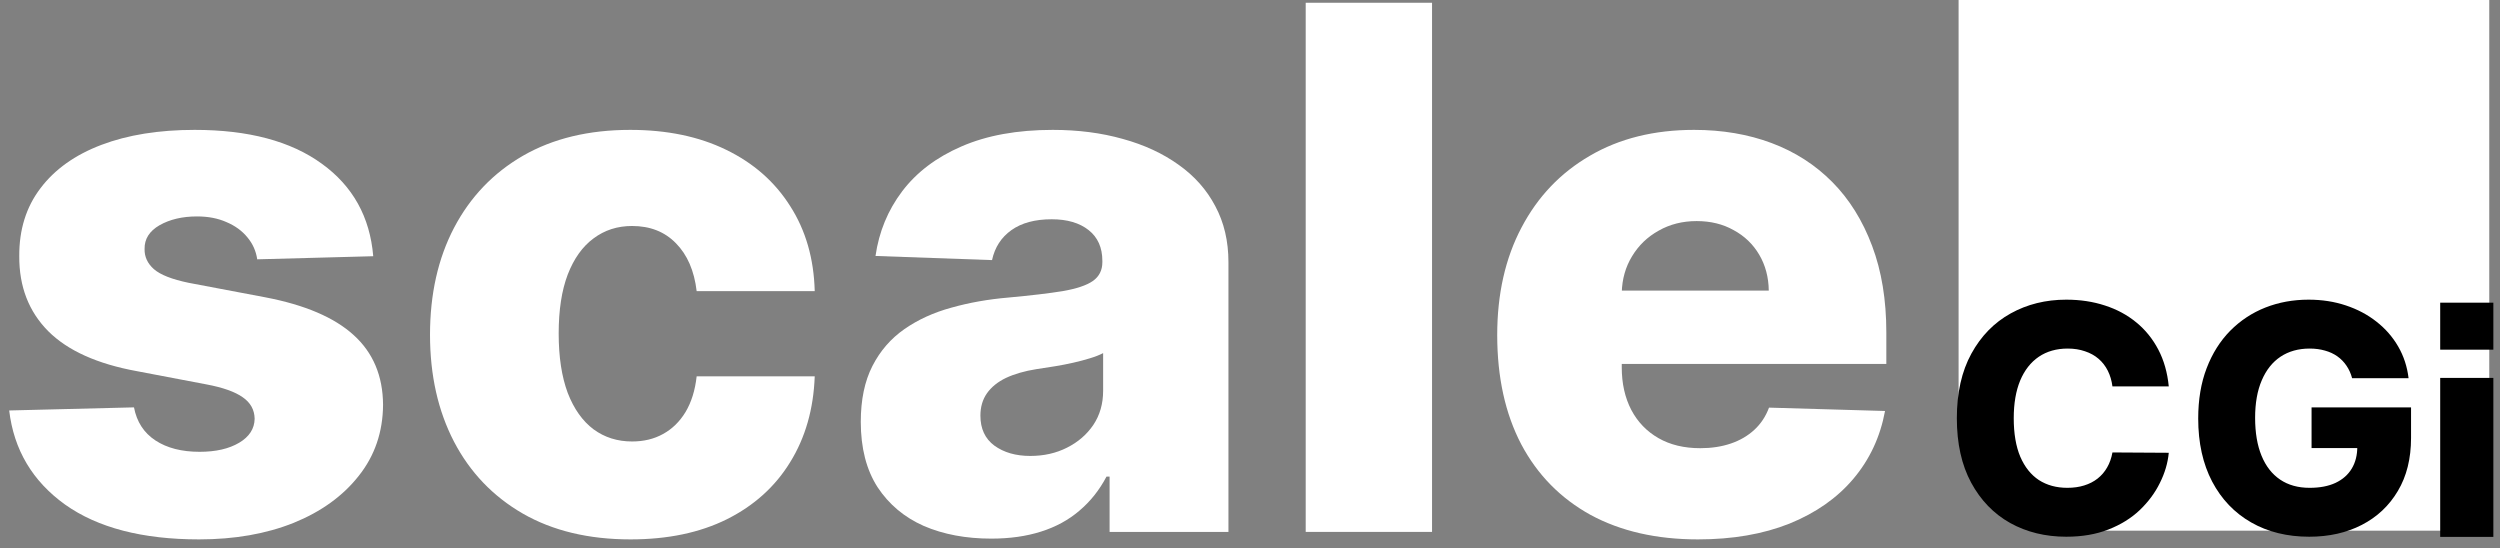 <svg width="1505" height="330" viewBox="0 0 1505 330" fill="none" xmlns="http://www.w3.org/2000/svg">
<rect x="0" y="0" width="1505" height="330" fill="#808080" stroke="none"/>
<path d="M1022.18 324.716C997.189 324.716 975.621 319.791 957.474 309.94C939.432 299.985 925.537 285.831 915.79 267.477C906.146 249.02 901.324 227.089 901.324 201.684C901.324 177.005 906.198 155.437 915.945 136.98C925.692 118.418 939.432 104.005 957.163 93.74C974.895 83.37 995.789 78.186 1019.85 78.186C1036.85 78.186 1052.41 80.83 1066.51 86.118C1080.61 91.406 1092.79 99.235 1103.06 109.605C1113.33 119.974 1121.31 132.78 1127.01 148.023C1132.72 163.162 1135.57 180.531 1135.57 200.129V219.105H927.922V174.931H1064.8C1064.69 166.843 1062.77 159.637 1059.04 153.311C1055.31 146.986 1050.18 142.061 1043.64 138.535C1037.21 134.906 1029.8 133.091 1021.4 133.091C1012.9 133.091 1005.28 135.009 998.537 138.846C991.797 142.579 986.457 147.712 982.516 154.244C978.576 160.673 976.502 167.984 976.295 176.176V221.127C976.295 230.874 978.213 239.428 982.05 246.791C985.886 254.049 991.33 259.7 998.381 263.744C1005.43 267.789 1013.83 269.811 1023.58 269.811C1030.32 269.811 1036.44 268.877 1041.93 267.011C1047.43 265.144 1052.15 262.396 1056.09 258.767C1060.03 255.138 1062.98 250.679 1064.95 245.391L1134.79 247.413C1131.89 263.07 1125.51 276.706 1115.66 288.32C1105.91 299.83 1093.1 308.799 1077.24 315.228C1061.37 321.553 1043.02 324.716 1022.18 324.716Z" fill="white"/>
<path d="M862.089 1.66V320.206H786.031V1.66H862.089Z" fill="white"/>
<path d="M596.739 324.249C581.496 324.249 567.964 321.709 556.143 316.628C544.425 311.443 535.145 303.666 528.301 293.297C521.561 282.824 518.191 269.707 518.191 253.945C518.191 240.673 520.524 229.474 525.19 220.349C529.856 211.224 536.285 203.81 544.477 198.107C552.669 192.404 562.105 188.1 572.785 185.197C583.466 182.19 594.872 180.168 607.004 179.131C620.588 177.887 631.528 176.59 639.823 175.242C648.119 173.791 654.133 171.769 657.866 169.176C661.702 166.48 663.621 162.695 663.621 157.822V157.044C663.621 149.06 660.873 142.89 655.377 138.535C649.881 134.18 642.467 132.002 633.135 132.002C623.077 132.002 614.989 134.18 608.871 138.535C602.753 142.89 598.864 148.904 597.205 156.578L527.057 154.089C529.131 139.572 534.471 126.61 543.077 115.204C551.787 103.694 563.712 94.673 578.851 88.14C594.094 81.504 612.396 78.186 633.757 78.186C649 78.186 663.05 80 675.908 83.629C688.766 87.155 699.965 92.34 709.505 99.183C719.045 105.923 726.407 114.219 731.591 124.07C736.88 133.921 739.524 145.171 739.524 157.822V320.205H667.976V286.92H666.109C661.858 295.008 656.414 301.852 649.778 307.451C643.245 313.051 635.52 317.25 626.602 320.05C617.788 322.85 607.834 324.249 596.739 324.249ZM620.225 274.477C628.417 274.477 635.779 272.818 642.312 269.499C648.948 266.181 654.236 261.619 658.177 255.812C662.117 249.901 664.087 243.058 664.087 235.281V212.572C661.91 213.713 659.266 214.749 656.155 215.683C653.148 216.616 649.829 217.497 646.2 218.327C642.571 219.156 638.838 219.882 635.001 220.504C631.165 221.127 627.484 221.697 623.958 222.215C616.803 223.356 610.685 225.119 605.604 227.504C600.627 229.889 596.79 232.999 594.094 236.836C591.502 240.569 590.206 245.028 590.206 250.213C590.206 258.093 593.006 264.107 598.605 268.255C604.308 272.403 611.515 274.477 620.225 274.477Z" fill="white"/>
<path d="M379.566 324.716C354.369 324.716 332.749 319.531 314.706 309.162C296.767 298.793 282.976 284.379 273.333 265.922C263.689 247.361 258.867 225.896 258.867 201.529C258.867 177.057 263.689 155.593 273.333 137.135C283.08 118.574 296.923 104.109 314.862 93.74C332.904 83.37 354.421 78.186 379.411 78.186C401.497 78.186 420.733 82.178 437.116 90.162C453.603 98.147 466.461 109.449 475.69 124.07C485.022 138.587 489.948 155.644 490.466 175.242H419.384C417.933 163.007 413.785 153.415 406.941 146.467C400.201 139.52 391.387 136.046 380.5 136.046C371.686 136.046 363.96 138.535 357.324 143.512C350.688 148.386 345.503 155.644 341.77 165.288C338.141 174.828 336.326 186.649 336.326 200.751C336.326 214.853 338.141 226.778 341.77 236.525C345.503 246.169 350.688 253.479 357.324 258.456C363.96 263.33 371.686 265.766 380.5 265.766C387.551 265.766 393.772 264.263 399.164 261.256C404.66 258.249 409.171 253.842 412.696 248.035C416.222 242.124 418.451 234.97 419.384 226.57H490.466C489.74 246.272 484.815 263.485 475.69 278.21C466.669 292.934 453.966 304.392 437.583 312.584C421.303 320.672 401.964 324.716 379.566 324.716Z" fill="white"/>
<path d="M224.688 154.244L154.85 156.111C154.124 151.134 152.154 146.727 148.94 142.89C145.725 138.95 141.526 135.891 136.341 133.713C131.26 131.432 125.349 130.291 118.609 130.291C109.795 130.291 102.278 132.054 96.056 135.58C89.938 139.105 86.931 143.875 87.035 149.889C86.931 154.556 88.798 158.6 92.634 162.021C96.575 165.443 103.574 168.191 113.632 170.265L159.672 178.975C183.521 183.538 201.253 191.107 212.867 201.684C224.584 212.261 230.494 226.259 230.598 243.68C230.494 260.063 225.621 274.321 215.977 286.453C206.438 298.585 193.372 308.021 176.781 314.762C160.19 321.398 141.215 324.716 119.854 324.716C85.739 324.716 58.83 317.717 39.129 303.718C19.531 289.616 8.332 270.744 5.532 247.102L80.658 245.235C82.317 253.945 86.62 260.582 93.567 265.144C100.515 269.707 109.381 271.988 120.165 271.988C129.912 271.988 137.844 270.173 143.962 266.544C150.08 262.915 153.191 258.093 153.295 252.079C153.191 246.687 150.806 242.384 146.14 239.169C141.474 235.851 134.163 233.259 124.209 231.392L82.524 223.46C58.571 219.105 40.736 211.068 29.018 199.351C17.301 187.53 11.494 172.494 11.598 154.244C11.494 138.276 15.746 124.64 24.352 113.338C32.959 101.931 45.195 93.221 61.06 87.207C76.925 81.193 95.641 78.186 117.21 78.186C149.562 78.186 175.07 84.977 193.735 98.561C212.4 112.041 222.717 130.602 224.688 154.244Z" fill="white"/>
<path fill-rule="evenodd" clip-rule="evenodd" d="M1179.07 0H1498.54V319.468H1251.08C1211.31 319.468 1179.07 287.233 1179.07 247.468V0Z" fill="white"/>
<path d="M1470 208.504V209.504H1471H1499H1500V208.504V184.207V183.207H1499H1471H1470V184.207V208.504ZM1470 321.207V322.207H1471H1499H1500V321.207L1500 229.5V228.5H1499H1471H1470V229.5V321.207Z" fill="black" stroke="black" stroke-width="2"/>
<path d="M1415.97 227.674C1415.21 224.825 1414.07 222.315 1412.58 220.145C1411.09 217.929 1409.26 216.053 1407.09 214.515C1404.92 212.978 1402.43 211.825 1399.63 211.056C1396.82 210.242 1393.75 209.835 1390.4 209.835C1383.67 209.835 1377.83 211.463 1372.9 214.719C1368.02 217.974 1364.24 222.722 1361.58 228.962C1358.91 235.157 1357.58 242.686 1357.58 251.549C1357.58 260.457 1358.86 268.053 1361.44 274.338C1364.02 280.624 1367.75 285.417 1372.63 288.718C1377.52 292.019 1383.44 293.669 1390.4 293.669C1396.55 293.669 1401.75 292.674 1406 290.685C1410.3 288.65 1413.55 285.779 1415.77 282.071C1417.99 278.363 1419.09 273.999 1419.09 268.98L1425.33 269.726H1391.56V245.241H1451.45V263.622C1451.45 276.057 1448.8 286.706 1443.51 295.568C1438.27 304.431 1431.03 311.236 1421.81 315.984C1412.63 320.732 1402.07 323.106 1390.13 323.106C1376.88 323.106 1365.24 320.234 1355.2 314.492C1345.16 308.749 1337.34 300.565 1331.73 289.939C1326.13 279.267 1323.32 266.606 1323.32 251.956C1323.32 240.561 1325.02 230.455 1328.41 221.637C1331.8 212.774 1336.53 205.268 1342.59 199.119C1348.69 192.969 1355.74 188.312 1363.75 185.146C1371.8 181.981 1380.46 180.398 1389.73 180.398C1397.77 180.398 1405.26 181.551 1412.18 183.858C1419.14 186.164 1425.29 189.419 1430.62 193.625C1436.01 197.83 1440.37 202.826 1443.72 208.614C1447.06 214.402 1449.14 220.755 1449.96 227.674H1415.97Z" fill="black"/>
<path d="M1305.6 232.625H1271.69C1271.24 229.143 1270.31 226.001 1268.91 223.197C1267.51 220.394 1265.65 217.997 1263.35 216.007C1261.04 214.018 1258.31 212.503 1255.14 211.463C1252.02 210.378 1248.56 209.835 1244.76 209.835C1238.03 209.835 1232.21 211.486 1227.33 214.787C1222.49 218.087 1218.76 222.858 1216.14 229.098C1213.56 235.338 1212.27 242.889 1212.27 251.752C1212.27 260.977 1213.58 268.709 1216.21 274.949C1218.88 281.144 1222.61 285.824 1227.4 288.989C1232.24 292.109 1237.96 293.669 1244.56 293.669C1248.27 293.669 1251.64 293.194 1254.67 292.245C1257.74 291.295 1260.43 289.916 1262.74 288.107C1265.09 286.253 1267.01 284.015 1268.5 281.392C1270.04 278.725 1271.1 275.718 1271.69 272.371L1305.6 272.575C1305.02 278.725 1303.23 284.784 1300.24 290.752C1297.31 296.721 1293.26 302.17 1288.1 307.099C1282.95 311.982 1276.66 315.871 1269.25 318.765C1261.88 321.659 1253.42 323.106 1243.88 323.106C1231.31 323.106 1220.05 320.348 1210.1 314.831C1200.2 309.269 1192.38 301.175 1186.63 290.549C1180.89 279.923 1178.02 266.991 1178.02 251.752C1178.02 236.469 1180.94 223.514 1186.77 212.887C1192.6 202.261 1200.49 194.19 1210.44 188.673C1220.39 183.157 1231.54 180.398 1243.88 180.398C1252.29 180.398 1260.07 181.574 1267.21 183.925C1274.36 186.232 1280.64 189.623 1286.07 194.099C1291.5 198.531 1295.9 203.98 1299.3 210.446C1302.69 216.912 1304.79 224.305 1305.6 232.625Z" fill="black"/>
</svg>
